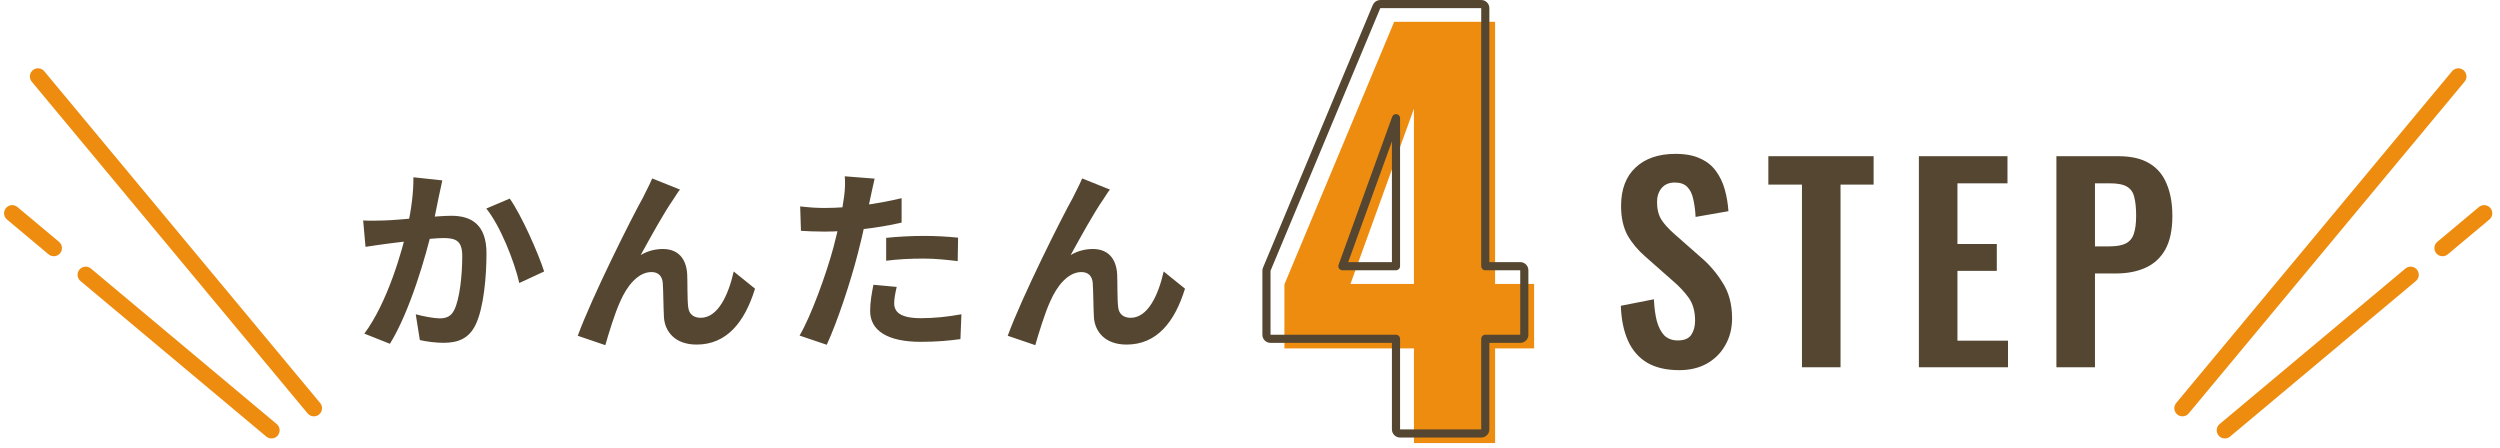 <svg width="307" height="55" viewBox="0 0 307 55" fill="none" xmlns="http://www.w3.org/2000/svg">
<path d="M54.317 22.153C54.173 22.777 54.029 23.545 53.885 24.145C53.669 25.225 53.357 26.713 53.117 27.937C52.325 31.321 50.381 38.161 47.885 42.217L44.741 40.969C47.597 37.129 49.397 30.793 50.069 27.769C50.525 25.609 50.789 23.569 50.765 21.769L54.317 22.153ZM62.597 24.385C64.061 26.473 66.077 31.033 66.821 33.337L63.773 34.753C63.149 32.065 61.445 27.745 59.717 25.609L62.597 24.385ZM44.597 27.073C45.461 27.121 46.277 27.097 47.165 27.073C49.085 27.025 53.621 26.497 55.421 26.497C57.941 26.497 59.741 27.625 59.741 31.105C59.741 33.937 59.405 37.825 58.397 39.889C57.581 41.569 56.261 42.097 54.461 42.097C53.525 42.097 52.397 41.953 51.557 41.761L51.053 38.593C51.989 38.857 53.357 39.097 53.981 39.097C54.797 39.097 55.397 38.857 55.781 38.065C56.453 36.721 56.765 33.793 56.765 31.441C56.765 29.521 55.925 29.233 54.437 29.233C52.997 29.233 48.869 29.761 47.549 29.929C46.853 30.025 45.605 30.193 44.885 30.313L44.597 27.073ZM83.501 23.281C83.237 23.593 82.997 24.001 82.733 24.409C81.533 26.113 79.853 29.185 78.677 31.321C79.565 30.793 80.501 30.577 81.413 30.577C83.213 30.577 84.293 31.705 84.389 33.721C84.437 34.777 84.389 36.697 84.509 37.705C84.605 38.641 85.253 39.025 86.045 39.025C88.133 39.025 89.429 36.313 90.101 33.337L92.717 35.449C91.445 39.577 89.237 42.313 85.541 42.313C82.877 42.313 81.653 40.705 81.533 38.977C81.461 37.681 81.461 35.737 81.389 34.753C81.317 33.913 80.861 33.409 79.997 33.409C78.365 33.409 76.997 35.089 76.157 37.033C75.509 38.425 74.693 41.113 74.333 42.385L70.949 41.233C72.701 36.433 77.621 26.641 78.917 24.337C79.205 23.713 79.661 22.921 80.093 21.913L83.501 23.281ZM107.405 21.937C107.237 22.609 107.021 23.689 106.901 24.217C106.565 25.849 105.965 28.777 105.317 31.225C104.453 34.585 102.845 39.481 101.525 42.337L98.189 41.209C99.605 38.785 101.429 33.769 102.341 30.409C102.941 28.153 103.493 25.513 103.661 24.097C103.781 23.209 103.805 22.225 103.733 21.649L107.405 21.937ZM101.285 25.537C104.213 25.537 107.597 25.081 110.717 24.337V27.337C107.741 28.033 103.973 28.441 101.261 28.441C100.085 28.441 99.197 28.393 98.357 28.345L98.261 25.345C99.509 25.489 100.301 25.537 101.285 25.537ZM108.821 29.209C110.165 29.065 111.893 28.969 113.453 28.969C114.821 28.969 116.261 29.041 117.653 29.185L117.605 32.065C116.381 31.921 114.917 31.753 113.477 31.753C111.821 31.753 110.333 31.825 108.821 32.017V29.209ZM110.117 35.233C109.949 35.929 109.805 36.697 109.805 37.225C109.805 38.281 110.501 39.073 113.093 39.073C114.701 39.073 116.357 38.905 118.061 38.593L117.941 41.641C116.597 41.833 114.989 41.977 113.069 41.977C109.013 41.977 106.853 40.609 106.853 38.185C106.853 37.057 107.069 35.905 107.261 34.969L110.117 35.233ZM136.301 23.281C136.037 23.593 135.797 24.001 135.533 24.409C134.333 26.113 132.653 29.185 131.477 31.321C132.365 30.793 133.301 30.577 134.213 30.577C136.013 30.577 137.093 31.705 137.189 33.721C137.237 34.777 137.189 36.697 137.309 37.705C137.405 38.641 138.053 39.025 138.845 39.025C140.933 39.025 142.229 36.313 142.901 33.337L145.517 35.449C144.245 39.577 142.037 42.313 138.341 42.313C135.677 42.313 134.453 40.705 134.333 38.977C134.261 37.681 134.261 35.737 134.189 34.753C134.117 33.913 133.661 33.409 132.797 33.409C131.165 33.409 129.797 35.089 128.957 37.033C128.309 38.425 127.493 41.113 127.133 42.385L123.749 41.233C125.501 36.433 130.421 26.641 131.717 24.337C132.005 23.713 132.461 22.921 132.893 21.913L136.301 23.281Z" fill="#544630"/>
<path d="M206.204 45.454C204.647 45.454 203.346 45.155 202.3 44.558C201.255 43.939 200.466 43.043 199.932 41.87C199.399 40.696 199.1 39.256 199.036 37.55L203.1 36.75C203.143 37.752 203.26 38.638 203.452 39.406C203.666 40.174 203.975 40.771 204.38 41.198C204.807 41.603 205.362 41.806 206.044 41.806C206.812 41.806 207.356 41.582 207.676 41.134C207.996 40.664 208.156 40.078 208.156 39.374C208.156 38.243 207.9 37.315 207.388 36.59C206.876 35.864 206.194 35.139 205.34 34.414L202.076 31.534C201.159 30.744 200.423 29.87 199.868 28.91C199.335 27.928 199.068 26.723 199.068 25.294C199.068 23.246 199.666 21.667 200.86 20.558C202.055 19.448 203.687 18.894 205.756 18.894C206.972 18.894 207.986 19.086 208.796 19.47C209.607 19.832 210.247 20.344 210.716 21.006C211.207 21.667 211.57 22.424 211.804 23.278C212.039 24.11 212.188 24.995 212.252 25.934L208.22 26.638C208.178 25.827 208.082 25.102 207.932 24.462C207.804 23.822 207.559 23.32 207.196 22.958C206.855 22.595 206.343 22.414 205.66 22.414C204.956 22.414 204.412 22.648 204.028 23.118C203.666 23.566 203.484 24.131 203.484 24.814C203.484 25.688 203.666 26.414 204.028 26.99C204.391 27.544 204.914 28.12 205.596 28.718L208.828 31.566C209.895 32.462 210.802 33.518 211.548 34.734C212.316 35.928 212.7 37.379 212.7 39.086C212.7 40.323 212.423 41.422 211.868 42.382C211.335 43.342 210.578 44.099 209.596 44.654C208.636 45.187 207.506 45.454 206.204 45.454ZM221.281 45.102V22.67H217.153V19.182H230.081V22.67H226.017V45.102H221.281ZM235.639 45.102V19.182H246.519V22.51H240.375V29.966H245.207V33.262H240.375V41.838H246.583V45.102H235.639ZM252.526 45.102V19.182H260.142C261.7 19.182 262.958 19.47 263.918 20.046C264.9 20.622 265.614 21.464 266.062 22.574C266.532 23.662 266.766 24.984 266.766 26.542C266.766 28.227 266.478 29.592 265.902 30.638C265.326 31.662 264.516 32.408 263.47 32.878C262.446 33.347 261.23 33.582 259.822 33.582H257.262V45.102H252.526ZM257.262 30.254H259.054C259.908 30.254 260.569 30.136 261.038 29.902C261.529 29.646 261.86 29.251 262.03 28.718C262.222 28.163 262.318 27.427 262.318 26.51C262.318 25.571 262.244 24.814 262.094 24.238C261.966 23.64 261.668 23.203 261.198 22.926C260.75 22.648 260.036 22.51 259.054 22.51H257.262V30.254Z" fill="#544630"/>
<path d="M173.631 54.409V42.786H157.724V34.931L171.203 2.679H183.597V34.867H188.388V42.786H183.597V54.409H173.631ZM165.837 34.867H173.631V13.345L165.837 34.867Z" fill="#ED8C0F"/>
<path d="M171.428 52.73C171.428 53.006 171.652 53.23 171.928 53.23H181.894C182.17 53.23 182.394 53.006 182.394 52.73V41.607H186.685C186.961 41.607 187.185 41.383 187.185 41.107V33.188C187.185 32.911 186.961 32.688 186.685 32.688H182.394V1C182.394 0.724 182.17 0.5 181.894 0.5H169.5C169.299 0.5 169.117 0.621 169.039 0.807L155.56 33.059C155.534 33.12 155.521 33.185 155.521 33.252V41.107C155.521 41.383 155.745 41.607 156.021 41.607H171.428V52.73ZM171.428 14.514V32.688H164.847L171.428 14.514Z" stroke="#544630" stroke-linejoin="round"/>
<path d="M4.669 9.39L38.544 50.126" stroke="#ED8C0F" stroke-width="2" stroke-miterlimit="10" stroke-linecap="round"/>
<path d="M10.526 33.745L33.338 52.84" stroke="#ED8C0F" stroke-width="2" stroke-miterlimit="10" stroke-linecap="round"/>
<path d="M1.5 26.191L6.607 30.465" stroke="#ED8C0F" stroke-width="2" stroke-miterlimit="10" stroke-linecap="round"/>
<path d="M301.881 9.39L268.007 50.126" stroke="#ED8C0F" stroke-width="2" stroke-miterlimit="10" stroke-linecap="round"/>
<path d="M296.025 33.745L273.213 52.84" stroke="#ED8C0F" stroke-width="2" stroke-miterlimit="10" stroke-linecap="round"/>
<path d="M305.051 26.191L299.944 30.465" stroke="#ED8C0F" stroke-width="2" stroke-miterlimit="10" stroke-linecap="round"/>
</svg>

